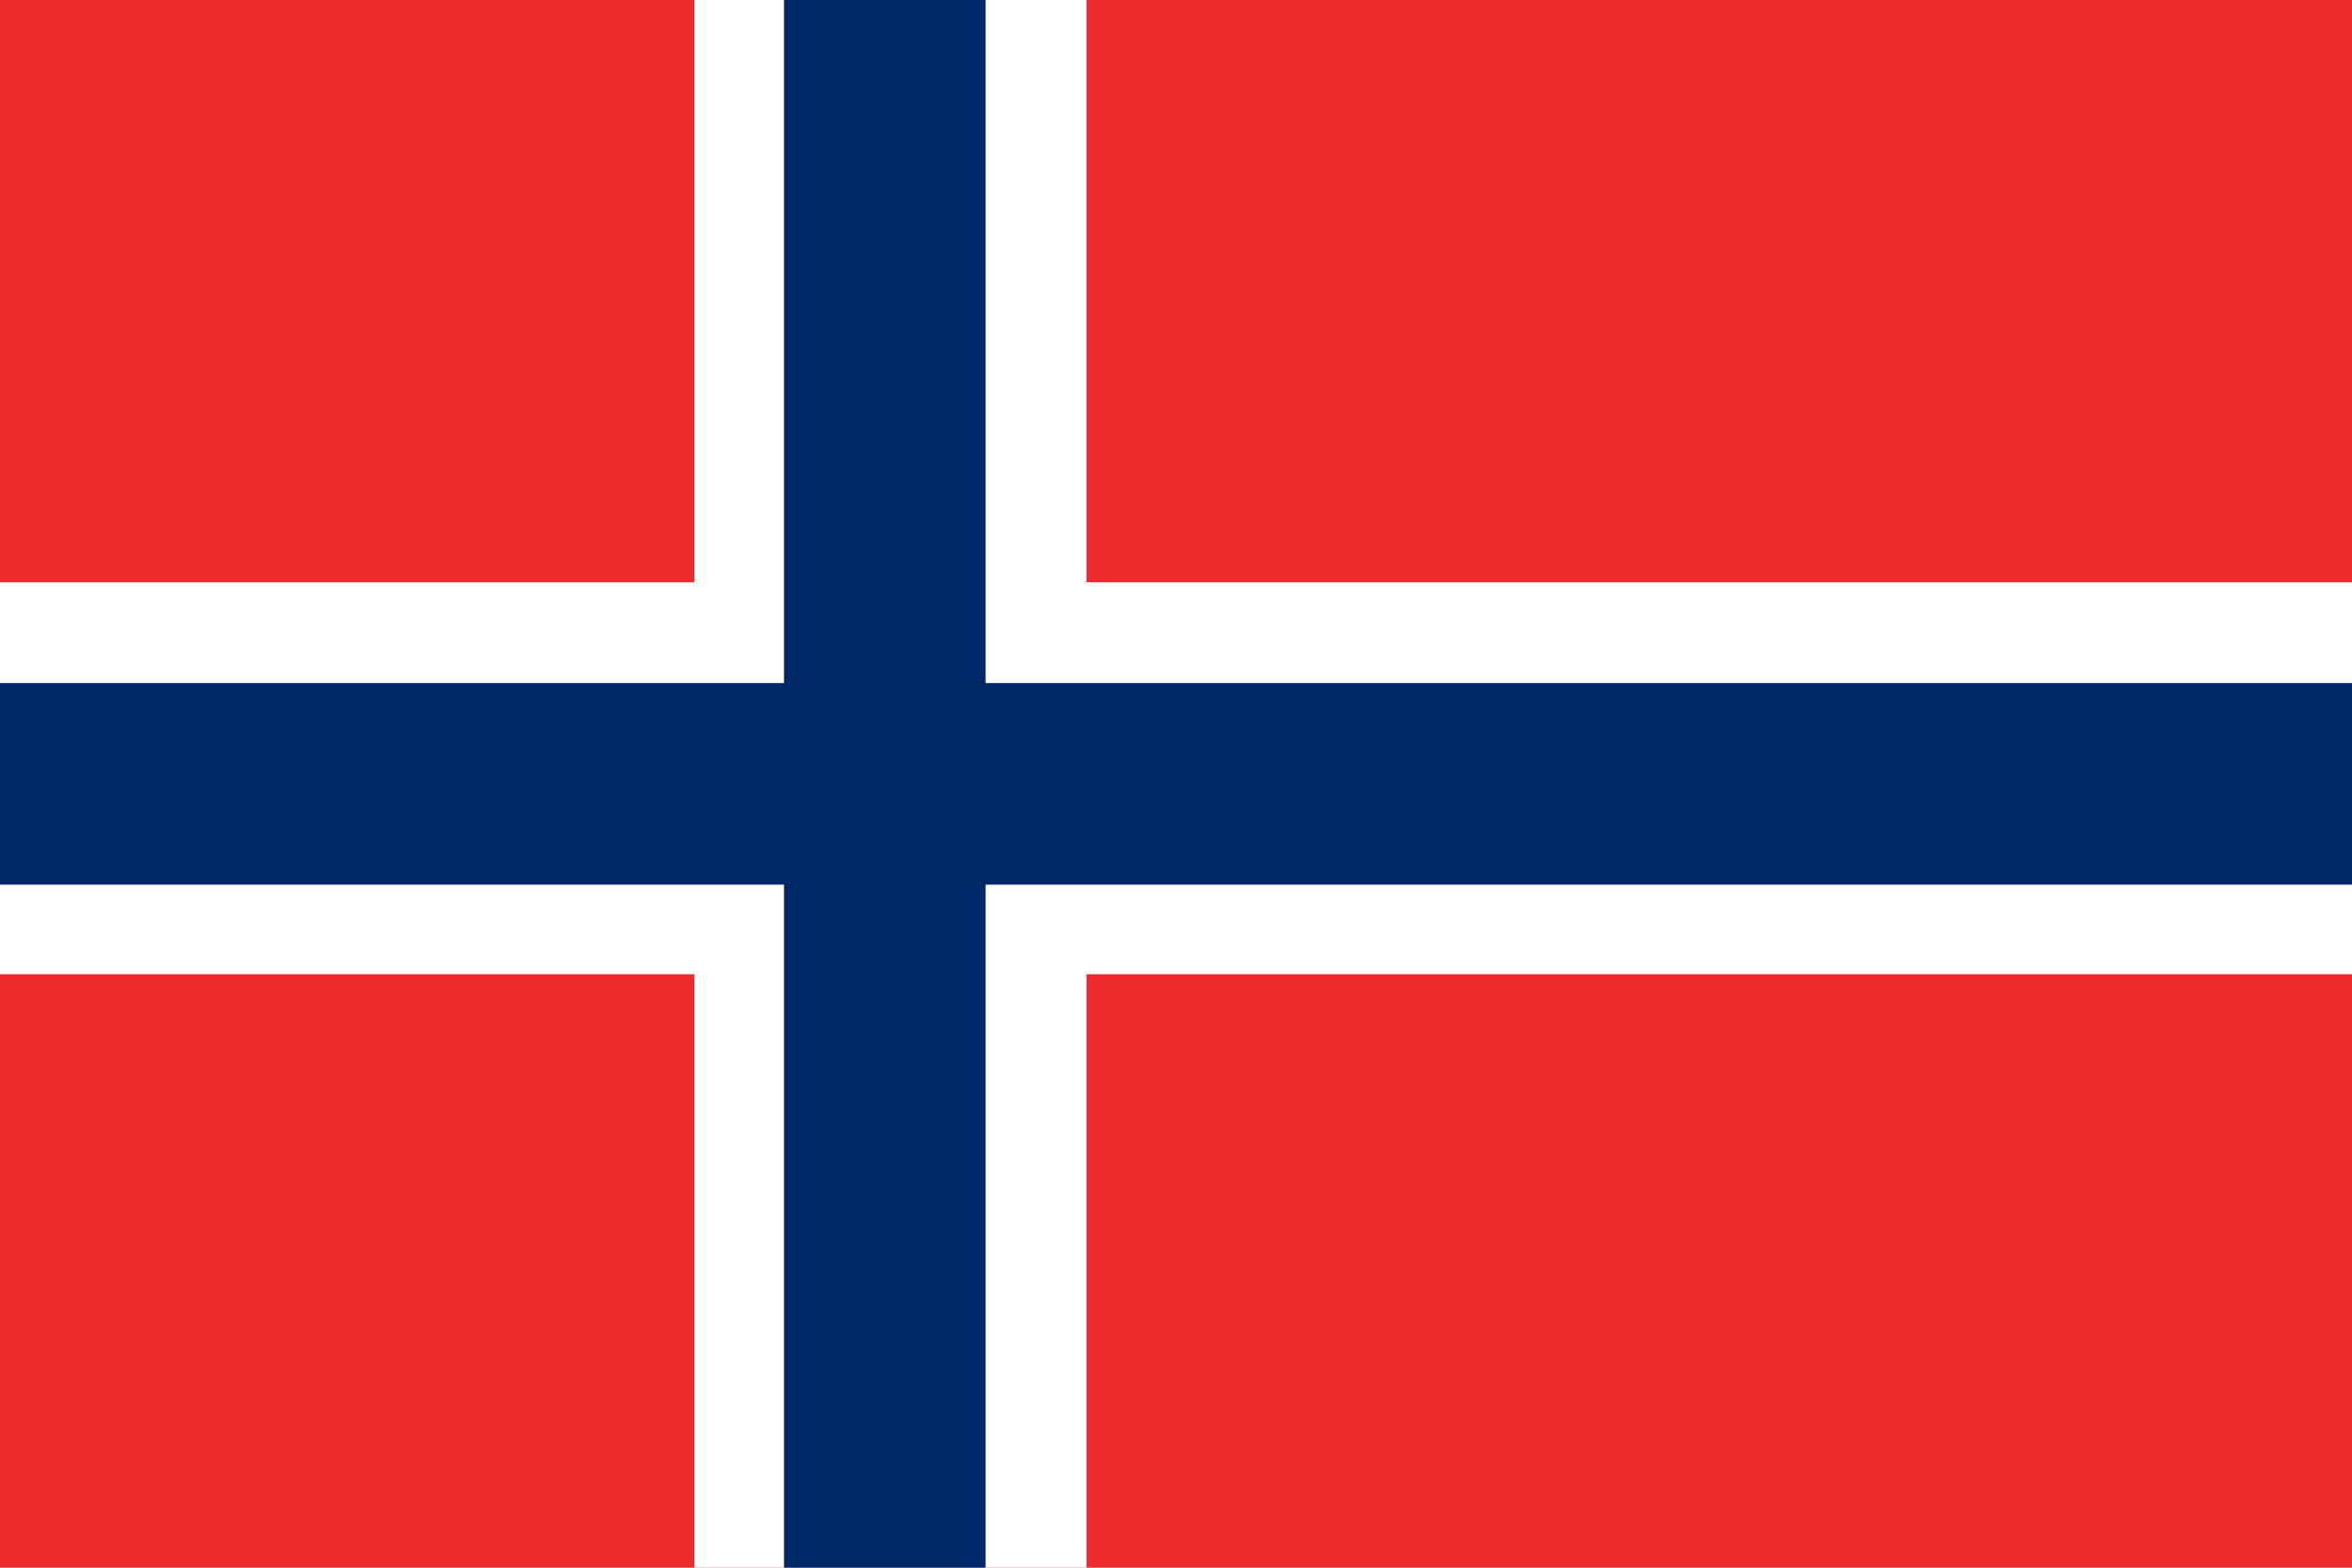 <?xml version="1.0" encoding="utf-8"?><!--Generator: Adobe Illustrator 26.1.0, SVG Export Plug-In . SVG Version: 6.00 Build 0)--><svg version="1.1" id="Layer_1" xmlns="http://www.w3.org/2000/svg" xmlns:xlink="http://www.w3.org/1999/xlink" x="0px" y="0px" viewBox="0 0 21 14" style="enable-background:new 0 0 21 14;" xml:space="preserve"><style type="text/css">.st0{fill:#EF2B2D;}
	.st1{fill:#FFFFFF;}
	.st2{fill:#002868;}</style><g><rect id="_x35_" class="st0" width="21" height="14"/><rect id="_x34_" x="6.2" class="st1" width="3.5" height="14"/><rect id="_x33_" y="5.2" class="st1" width="21" height="3.5"/><rect id="_x32_" x="7" class="st2" width="1.8" height="14"/><rect id="_x31_" y="6.1" class="st2" width="21" height="1.8"/></g></svg>
